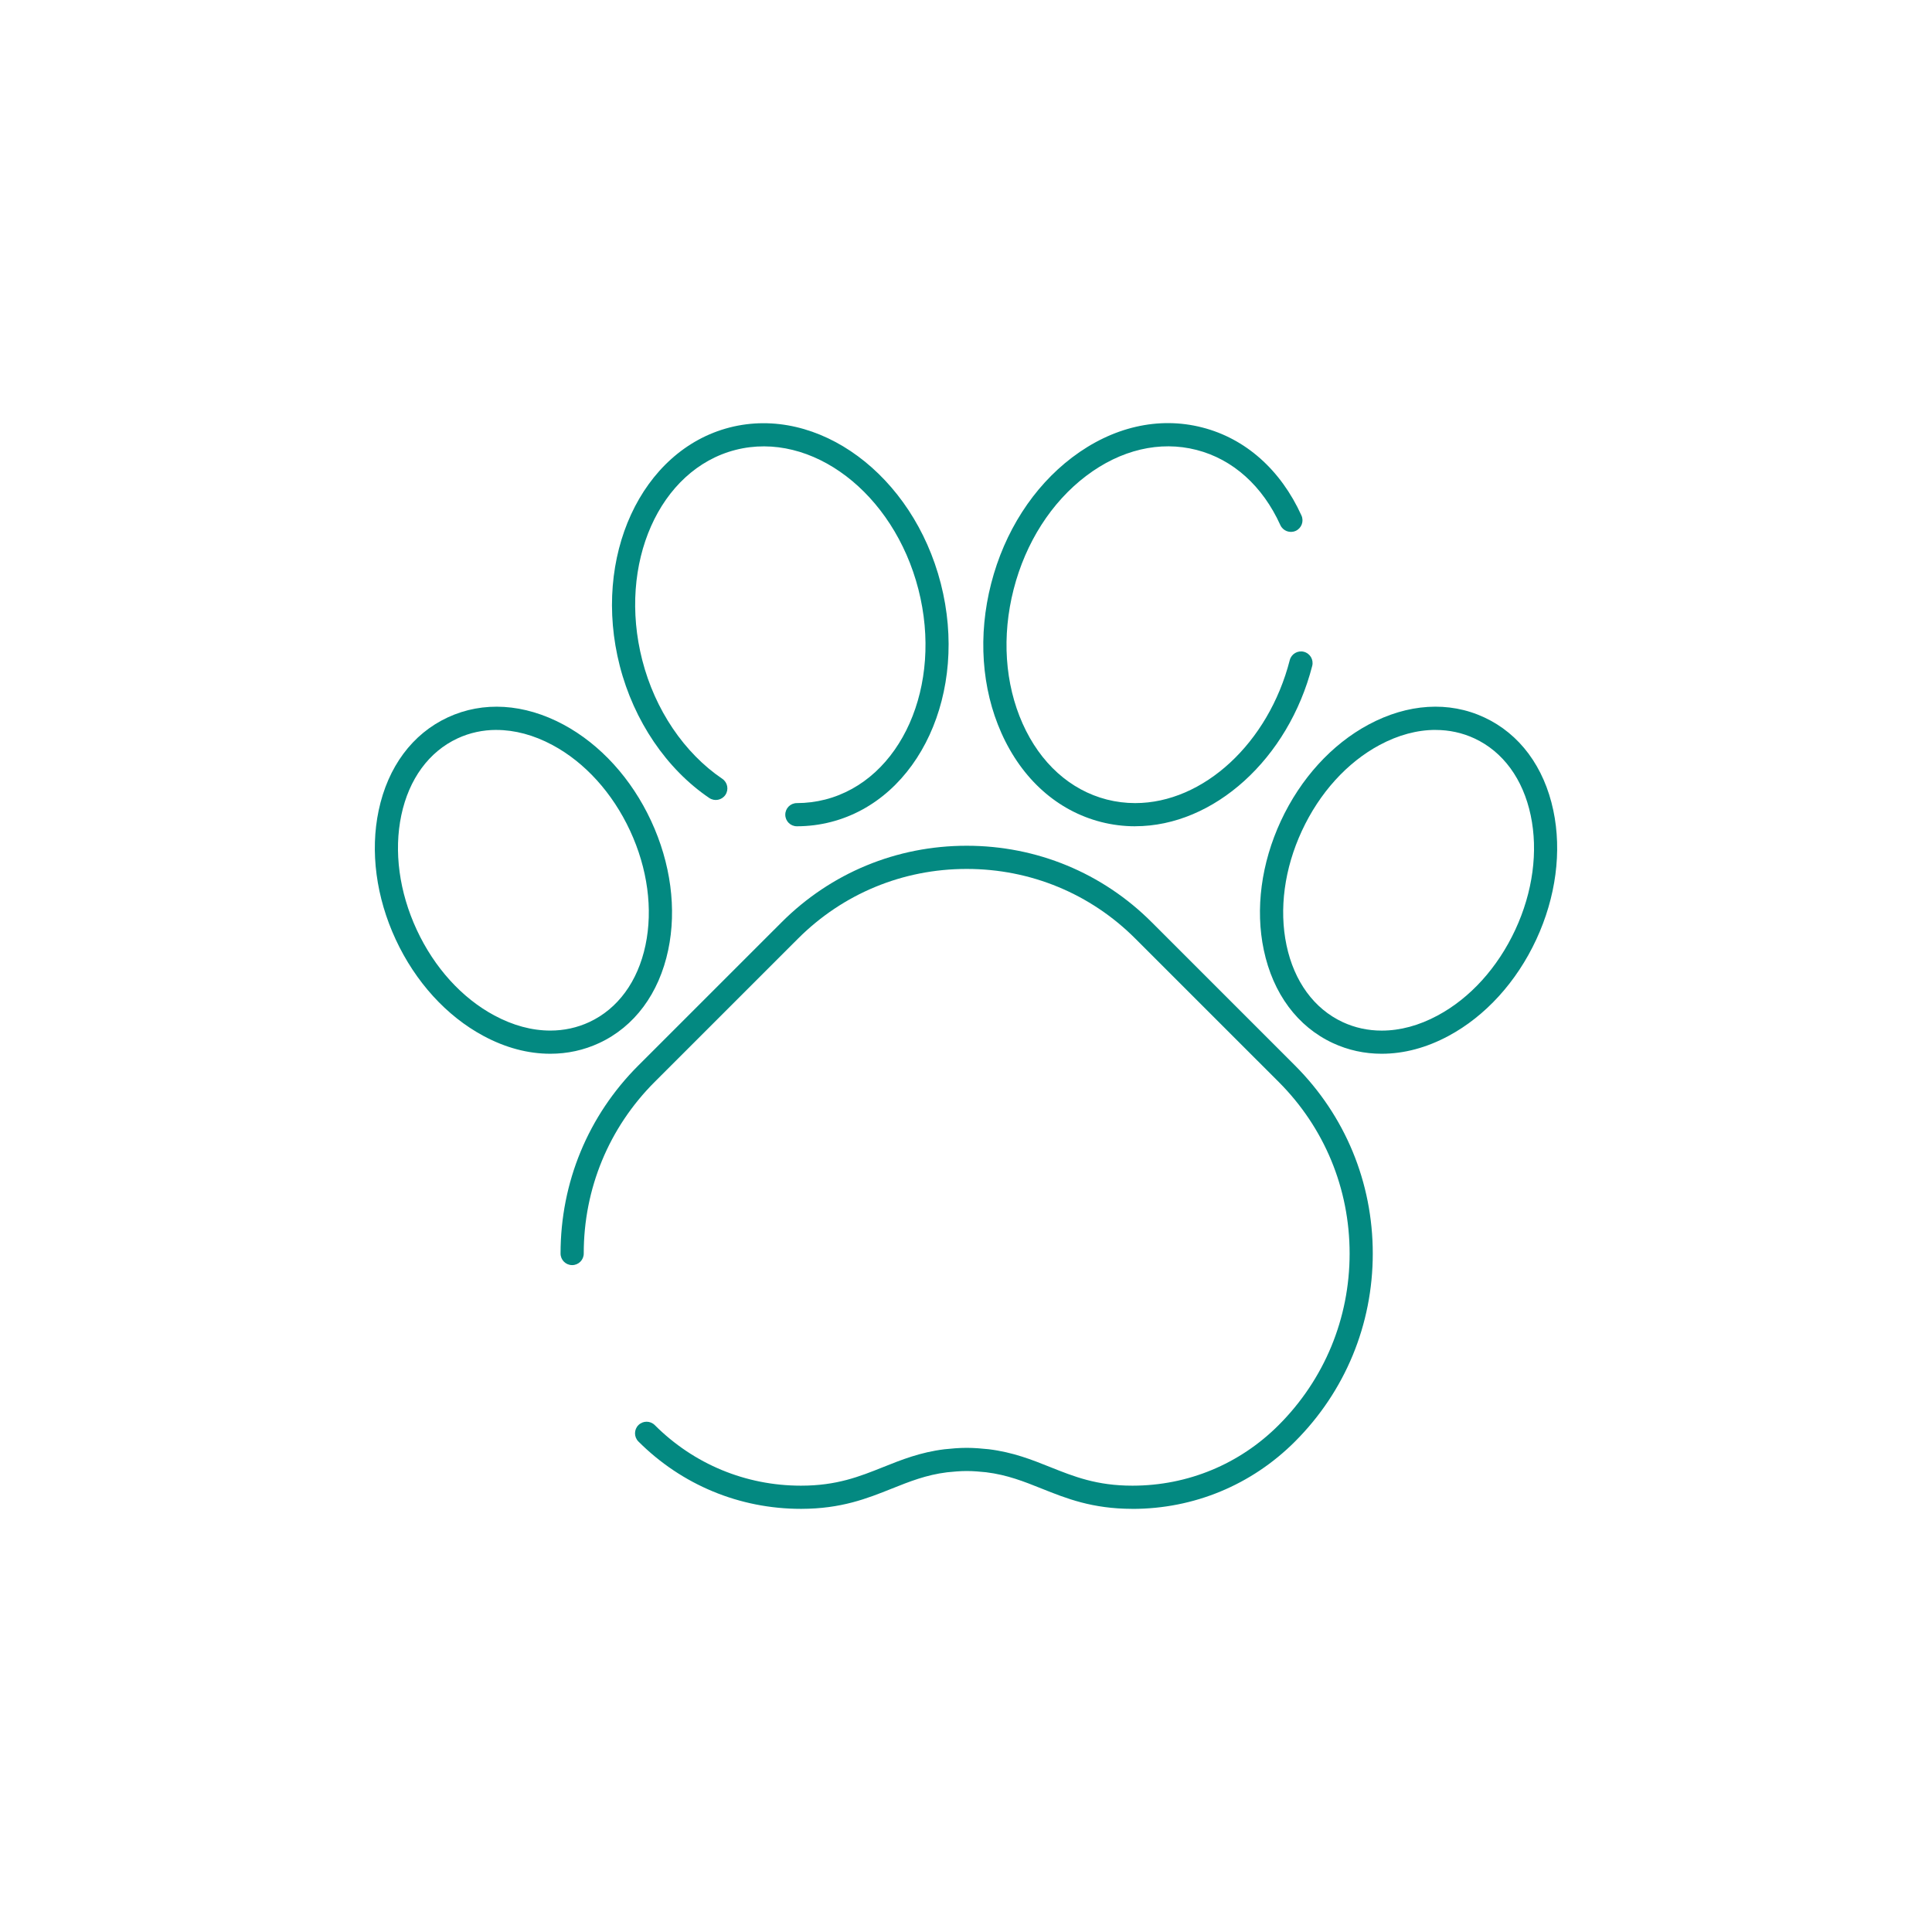 <?xml version="1.0" encoding="UTF-8"?><svg id="Layer_1" xmlns="http://www.w3.org/2000/svg" viewBox="0 0 500 500"><defs><style>.cls-1{fill:#038981;}</style></defs><path class="cls-1" d="M293.11,390.49s-.02,0-.02,0c-.03,0-.05,0-.08,0-10.36-.02-17.02-2.68-23.47-5.26-4.55-1.82-8.84-3.53-14.31-4.21-1.49-.15-3.29-.32-5.03-.32s-3.55.17-5.1.33c-5.4.67-9.7,2.39-14.24,4.2-6.45,2.58-13.11,5.24-23.47,5.26-.03,0-.06,0-.09,0h-.01c-15.89,0-30.83-6.19-42.07-17.43-1.17-1.17-1.17-3.07,0-4.24,1.17-1.17,3.07-1.17,4.24,0,10.09,10.09,23.51,15.66,37.78,15.67.02,0,.05,0,.07,0,9.24,0,15.11-2.35,21.31-4.83,4.7-1.88,9.56-3.82,15.79-4.59,1.76-.18,3.74-.37,5.77-.37s4.01.19,5.71.36c6.3.78,11.16,2.72,15.86,4.6,6.21,2.48,12.07,4.83,21.31,4.83.02,0,.05,0,.07,0,14.27-.01,27.69-5.57,37.78-15.67,11.85-11.85,18.37-27.62,18.37-44.41,0-16.8-6.52-32.57-18.36-44.41l-37.09-37.08c-11.63-11.64-27.13-18.04-43.63-18.04-.02,0-.03,0-.05,0-16.51,0-32,6.41-43.63,18.04l-37.09,37.08c-11.84,11.84-18.37,27.61-18.36,44.41,0,1.66-1.34,3-3,3s-3-1.34-3-3c0-18.4,7.14-35.68,20.12-48.65l37.09-37.08c12.77-12.77,29.77-19.8,47.87-19.8h.05c18.1,0,35.11,7.03,47.87,19.8l37.08,37.08c12.98,12.98,20.12,30.26,20.12,48.65,0,18.4-7.15,35.68-20.13,48.66-11.23,11.24-26.17,17.43-42.07,17.43Z"/><path class="cls-1" d="M206.23,213.84c-1.66,0-3-1.34-3-3s1.34-3,3-3c2.47,0,4.94-.31,7.33-.92,19.7-5.06,30.52-29.46,24.12-54.41-6.4-24.93-27.64-41.11-47.34-36.07-19.7,5.06-30.52,29.46-24.12,54.41,3.29,12.83,10.84,24.02,20.71,30.7,1.37.93,1.73,2.79.8,4.17-.93,1.37-2.79,1.73-4.17.8-11.06-7.49-19.5-19.94-23.16-34.18-7.22-28.15,5.54-55.83,28.44-61.71,22.91-5.86,47.42,12.26,54.64,40.39,7.22,28.15-5.53,55.83-28.44,61.71-2.88.74-5.84,1.11-8.82,1.11Z"/><path class="cls-1" d="M142.43,272.71c-5.78,0-11.61-1.55-17.32-4.62-9.54-5.12-17.6-13.98-22.69-24.93-5.09-10.95-6.66-22.82-4.42-33.42,2.38-11.28,8.73-19.83,17.88-24.08,9.15-4.25,19.78-3.59,29.94,1.86,9.54,5.12,17.6,13.98,22.69,24.93,5.09,10.95,6.66,22.82,4.42,33.42t0,0c-2.38,11.28-8.73,19.83-17.88,24.08-3.94,1.83-8.19,2.76-12.62,2.76ZM128.49,188.9c-3.52,0-6.93.73-10.09,2.2-7.39,3.44-12.56,10.5-14.54,19.88-1.97,9.34-.55,19.87,3.99,29.65,4.55,9.79,11.68,17.66,20.09,22.17,4.83,2.59,9.7,3.91,14.48,3.91,3.55,0,6.95-.74,10.09-2.2,7.39-3.44,12.56-10.5,14.54-19.88h0c1.97-9.34.55-19.87-3.99-29.65-4.55-9.78-11.68-17.66-20.09-22.17-4.84-2.6-9.77-3.9-14.48-3.9ZM169.99,245.25h0,0Z"/><path class="cls-1" d="M293.77,213.84c-2.97,0-5.94-.37-8.82-1.11-11.3-2.9-20.46-11.08-25.79-23.03-5.15-11.54-6.09-25.28-2.65-38.68,3.44-13.41,10.88-24.99,20.95-32.63,10.43-7.91,22.39-10.67,33.69-7.76,11.2,2.87,20.31,10.97,25.67,22.79.68,1.51.01,3.29-1.5,3.97-1.51.68-3.29.01-3.97-1.5-4.59-10.13-12.29-17.04-21.69-19.45-9.49-2.44-19.63-.05-28.57,6.73-8.99,6.82-15.66,17.24-18.76,29.34-3.1,12.1-2.28,24.44,2.32,34.75,4.57,10.24,12.31,17.22,21.8,19.66,2.39.61,4.86.92,7.33.92,17.68,0,34.51-15.56,40.01-37,.41-1.6,2.05-2.57,3.65-2.16,1.6.41,2.57,2.05,2.16,3.65-6.17,24.05-25.44,41.5-45.82,41.5Z"/><path class="cls-1" d="M357.57,272.71c-4.43,0-8.68-.93-12.62-2.76-9.15-4.25-15.5-12.8-17.88-24.08-2.24-10.6-.67-22.47,4.42-33.42,5.09-10.95,13.15-19.81,22.69-24.93,10.16-5.45,20.79-6.12,29.94-1.86,9.15,4.25,15.5,12.8,17.88,24.08h0c2.24,10.6.67,22.47-4.42,33.42-5.09,10.95-13.15,19.81-22.69,24.93-5.71,3.07-11.54,4.62-17.32,4.62ZM371.51,188.9c-4.72,0-9.64,1.31-14.48,3.91-8.41,4.51-15.54,12.39-20.09,22.18-4.55,9.78-5.96,20.32-3.99,29.65,1.98,9.38,7.15,16.44,14.54,19.88,3.14,1.46,6.54,2.2,10.09,2.2,4.78,0,9.65-1.31,14.48-3.91,8.41-4.51,15.54-12.39,20.09-22.17,4.55-9.78,5.96-20.32,3.99-29.65h0c-1.98-9.38-7.15-16.44-14.54-19.88-3.16-1.47-6.56-2.2-10.09-2.2Z"/></svg>